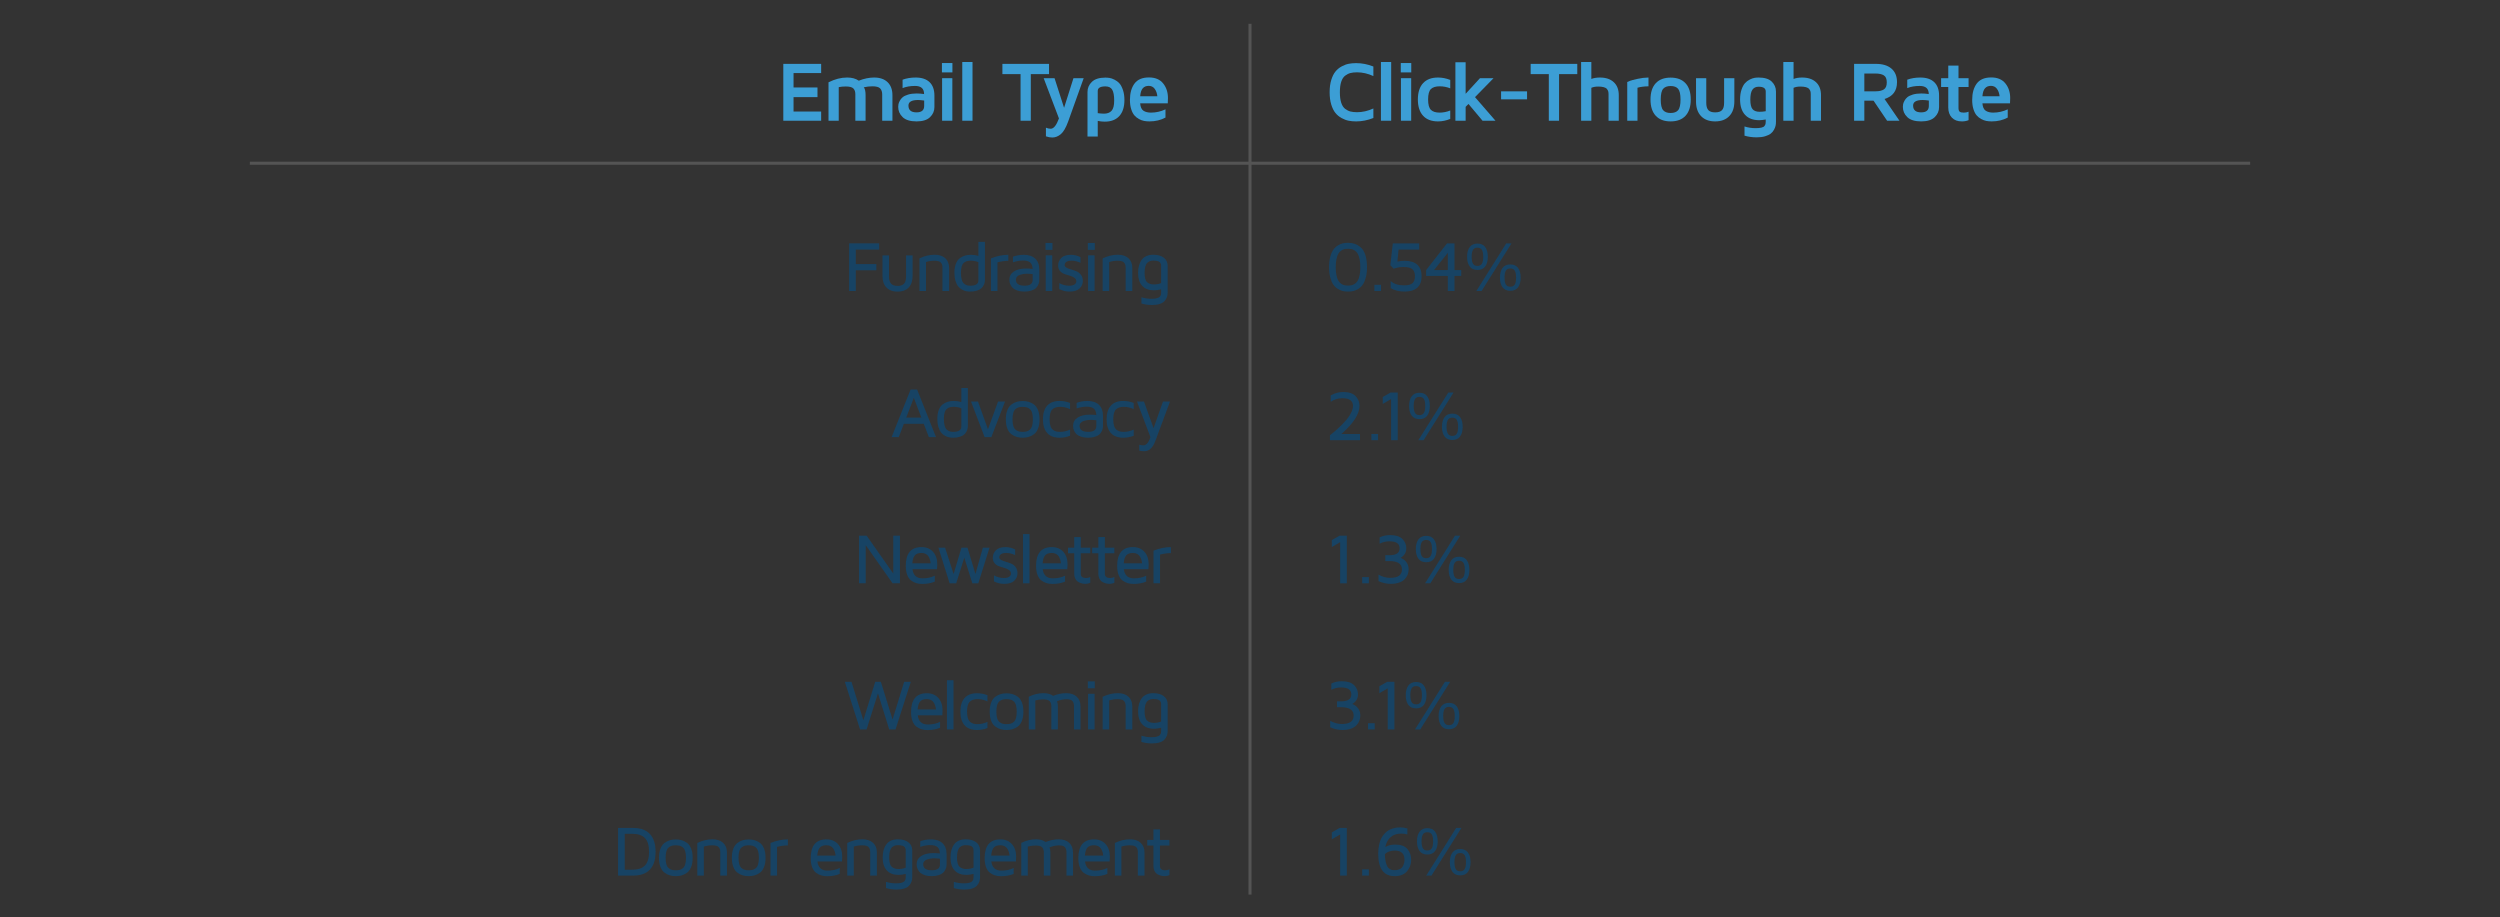 <?xml version="1.0" encoding="UTF-8"?>
<svg id="Layer_1" xmlns="http://www.w3.org/2000/svg" xmlns:xlink="http://www.w3.org/1999/xlink" viewBox="0 0 821.11 301.202">
  <rect x="0" y="0" width="821.11" height="301.202" fill="#333333" stroke="none"/>
  <defs>
    <style>
      .cls-1 {
        fill: #ff6a58;
      }

      .cls-2 {
        fill: #ff7d6d;
      }

      .cls-3 {
        fill: #4e1721;
      }

      .cls-4 {
        stroke: #545454;
        stroke-miterlimit: 10;
      }

      .cls-4, .cls-5 {
        fill: none;
      }

      .cls-6 {
        fill: #fff;
      }

      .cls-7 {
        fill: #174364;
      }

      .cls-8 {
        fill: #3c9ed5;
      }

      .cls-9 {
        fill: #7571ed;
      }

      .cls-10 {
        fill: #a5e6ff;
      }

      .cls-11 {
        clip-path: url(#clippath);
      }
    </style>
    <clipPath id="clippath">
      <circle class="cls-5" cx="737.637" cy="-153.975" r="45.574"/>
    </clipPath>
  </defs>
  <g class="cls-11">
    <g>
      <path class="cls-9" d="M585.352-106.79s-60.558-27.242-80.732-22.977c-20.174,4.265-41.502,22.722-38.171,57.537,3.331,34.815,8.519,95.708,8.519,95.708,0,0,52.166-15.678,53.953-15.436s56.432-114.833,56.432-114.833Z"/>
      <path class="cls-3" d="M474.799,23.728c-.075-.051-.123-.133-.13-.223-.052-.609-5.225-61.289-8.518-95.705-1.519-15.88,2.054-29.864,10.333-40.439,6.949-8.876,16.919-15.063,28.074-17.421,20.039-4.237,80.311,22.723,80.918,22.996.074.033.131.095.159.17.028.076.024.16-.01.233-.137.288-13.821,29.098-27.547,57.509-27.864,57.673-28.731,57.556-29.195,57.493-1.423-.124-32.97,9.157-53.828,15.425-.061.018-.125.017-.184-.004-.025-.009-.049-.021-.071-.035ZM584.949-106.641c-4.5-1.999-61.116-26.881-80.267-22.832-21.178,4.478-41.121,23.905-37.934,57.215,3.159,33.016,8.048,90.197,8.487,95.342,6.675-2.005,50.575-15.163,53.613-15.341,2.48-2.261,37.643-75.52,56.1-114.385ZM528.952,7.745s0,0,0,0c0,0,0,0-0,0ZM528.953,7.745c.002 0.0.003 0.0.005.001-.002-0-.004-.001-.005-.001ZM528.959,7.745s.001,0,.001 0c-0,0-.001,0-.001-0Z"/>
      <path class="cls-1" d="M547.524,71.748l-5.911-47.357s-61.307,2.051-61.769,3.389,13.857,44.43,13.857,44.43l49.445,9.569,4.379-10.031Z"/>
      <g>
        <g>
          <path class="cls-10" d="M548.548,72.99c-.102-.605-.515-1.05-1.024-1.242-.463-.175-1.007-.139-1.469.176-3.269,2.235-33.895-2.718-40.029-8.501-.128-.121-.234-.261-.315-.416-.063-.12-.111-.248-.143-.381-.654-2.743-4.546-17.222-14.857-21.975-.347-.16-.725-.198-1.075-.12-.342.075-.656.261-.888.552-1.627,2.039-5.925,6.659-11.511,6.729,0,0-40.111-1.188-52.798,14.638-.346.432-.418.974-.271,1.45.147.477.511.89,1.036,1.067l116.744,39.429c.47.158.97.088,1.366-.159.242-.15.445-.366.58-.637,1.899-3.795,7.131-15.959,4.656-30.611Z"/>
          <path class="cls-6" d="M426.247,60.505l38.5,12.918,40.965-10.416c-.063-.12-.111-.248-.143-.381-.654-2.743-4.546-17.222-14.857-21.975-.347-.16-.725-.198-1.075-.12-.342.075-.656.261-.888.552-1.627,2.039-5.925,6.659-11.511,6.729,0,0-36.704-1.077-50.989,12.693Z"/>
          <path class="cls-6" d="M545.14,100.856c1.02-2.448,2.228-5.92,3.063-10.114-16.652-4.254-59.104-10.531-59.104-10.531l56.042,20.646Z"/>
          <path class="cls-6" d="M447.839,64.448l.791-2.322c.795-2.336-.454-4.872-2.788-5.667l-8.225-2.8c-3.129,1.223-6.02,2.711-8.509,4.496l-.021-.007c-.066.047-.127.098-.192.146-.011.008-.021.016-.032.024-1.688,1.231-3.193,2.597-4.425,4.133-.346.432-.418.973-.271,1.45.146.477.51.889,1.036,1.066l116.745,39.43c.47.158.969.088,1.366-.159.241-.15.444-.367.58-.637.595-1.19,1.518-3.204,2.429-5.858l-98.483-33.295Z"/>
          <path class="cls-3" d="M423.88,63.99c-.184-.599-.063-1.244.324-1.727,1.175-1.466,2.683-2.875,4.514-4.212l.195-.147c.025-.018.054-.031.086-.039,2.389-1.703,5.252-3.212,8.509-4.485.066-.026.139-.028.206-.005l8.226,2.8c2.463.838,3.823,3.56,2.976,6.048l-.694,2.037,98.198,33.198c.095.022.138.08.173.152.035.072.041.155.015.23-.91,2.652-1.832,4.67-2.445,5.896-.158.313-.396.574-.689.756-.486.303-1.077.372-1.621.189l-116.744-39.429-.014-.005c-.58-.2-1.033-.669-1.213-1.257ZM447.743,64.732c-.078-.03-.138-.08-.173-.152-.035-.071-.041-.154-.015-.23l.791-2.322c.74-2.174-.438-4.563-2.601-5.285l-8.121-2.765c-3.199,1.258-6.005,2.745-8.341,4.42-.024.017-.051.029-.08.038l-.162.123c-1.756,1.281-3.225,2.653-4.367,4.078-.266.332-.346.76-.218,1.174.127.415.414.716.845.869l116.744,39.429c.373.126.778.078,1.111-.13.2-.124.362-.303.47-.516.582-1.165,1.448-3.056,2.315-5.536l-98.196-33.198Z"/>
          <path class="cls-3" d="M425.094,65.248c.004.002.009.003.013.005l116.744,39.429c.545.183,1.135.114,1.621-.189.295-.184.534-.446.689-.757,1.734-3.464,7.196-15.924,4.683-30.796-.115-.679-.569-1.23-1.214-1.473-.595-.223-1.224-.146-1.744.209-3.253,2.224-33.539-2.708-39.654-8.471-.103-.097-.189-.21-.255-.337-.051-.098-.09-.202-.116-.311-.682-2.862-4.614-17.38-15.024-22.178-.398-.183-.848-.233-1.266-.141-.423.093-.789.321-1.058.658-.872,1.093-2.311,2.682-4.211,4.046-.135.097-.165.284-.069.419.097.135.284.165.419.069,1.956-1.404,3.435-3.037,4.33-4.159.182-.229.43-.383.718-.446.291-.064.606-.029.885.1,10.158,4.682,14.02,18.957,14.691,21.771.037.158.094.309.169.451.097.185.224.352.375.495,6.211,5.856,37.079,10.804,40.405,8.53.356-.243.78-.294,1.194-.143.443.167.755.545.834,1.011,2.482,14.692-2.915,27.003-4.628,30.427-.106.212-.268.39-.47.516-.333.208-.738.255-1.112.13l-116.744-39.429c-.408-.135-.718-.455-.845-.87-.127-.414-.048-.842.219-1.174,6.554-8.175,20.678-11.692,31.373-13.203.164-.023.279-.175.256-.34-.023-.164-.176-.279-.34-.256-10.802,1.526-25.08,5.093-31.757,13.422-.387.483-.508,1.129-.324,1.726.181.589.635,1.058,1.214,1.258Z"/>
        </g>
        <path class="cls-3" d="M486.456,58.742c.015.005.03.009.046.012.164.029.319-.08.348-.244.435-2.472-.257-5.197-1.898-7.477-1.721-2.392-4.217-3.99-6.848-4.386-.164-.025-.317.088-.342.253-.025.164.089.317.252.342,2.472.371,4.822,1.881,6.449,4.142,1.547,2.149,2.201,4.709,1.794,7.022-.026.147.06.289.198.336Z"/>
        <path class="cls-3" d="M474.073,58.052c.025.009.051.014.078.016.166.011.309-.114.32-.279.296-4.366-1.708-7.064-2.93-8.283-1.522-1.52-3.434-2.396-4.989-2.287-.166.011-.29.155-.279.321.011.166.156.29.32.279,1.366-.095,3.141.734,4.523,2.113,1.149,1.147,3.035,3.688,2.755,7.817-.009.138.076.261.201.304Z"/>
      </g>
      <path class="cls-2" d="M504.268,57.559l26.195-27.335L482.035-.269l-42.428,35.531s-2.165,12.102-1.581,12.304,59.779,24.316,59.779,24.316l6.463-14.322Z"/>
      <g>
        <g>
          <path class="cls-10" d="M505.394,58.108c-.102-.605-.515-1.05-1.024-1.242-.463-.175-1.007-.139-1.469.176-3.269,2.235-33.895-2.718-40.029-8.501-.128-.121-.234-.261-.315-.416-.063-.12-.111-.248-.143-.381-.654-2.743-4.546-17.222-14.857-21.975-.347-.16-.725-.198-1.075-.12-.342.075-.656.261-.888.552-1.627,2.039-5.925,6.659-11.511,6.729,0,0-40.111-1.188-52.798,14.638-.346.432-.418.974-.271,1.45.147.477.511.89,1.036,1.067l116.744,39.429c.47.158.97.088,1.366-.159.242-.15.445-.366.58-.637,1.899-3.795,7.131-15.959,4.656-30.611Z"/>
          <path class="cls-6" d="M383.092,45.624l38.5,12.918,40.965-10.416c-.063-.12-.111-.248-.143-.381-.654-2.743-4.546-17.222-14.857-21.975-.347-.16-.725-.198-1.075-.12-.342.075-.656.261-.888.552-1.627,2.039-5.925,6.659-11.511,6.729,0,0-36.704-1.077-50.989,12.693Z"/>
          <g>
            <circle class="cls-6" cx="461.367" cy="57.345" r="5.436" transform="translate(2.174 130.075) rotate(-16.085)"/>
            <path class="cls-3" d="M459.496,62.768c.173.058.347-.016.403-.18.053-.157-.03-.327-.186-.381-.006-.003-.014-.005-.021-.007-1.29-.445-2.331-1.363-2.934-2.588-.606-1.231-.696-2.624-.254-3.923.913-2.681,3.836-4.119,6.517-3.207.157.054.328-.03.381-.188.053-.157-.03-.327-.186-.381l-.001-0c-2.994-1.019-6.26.588-7.28,3.582-.494,1.451-.393,3.007.283,4.382.673,1.368,1.837,2.394,3.277,2.89Z"/>
          </g>
          <path class="cls-6" d="M501.985,85.975c1.02-2.448,2.228-5.92,3.063-10.114-16.652-4.254-59.104-10.531-59.104-10.531l56.042,20.646Z"/>
          <path class="cls-6" d="M404.684,49.566l.791-2.322c.795-2.336-.454-4.872-2.788-5.667l-8.225-2.8c-3.129,1.223-6.02,2.711-8.509,4.496l-.021-.007c-.066.047-.127.098-.192.146-.011.008-.021.016-.032.024-1.688,1.231-3.193,2.597-4.425,4.133-.346.432-.418.973-.271,1.45.146.477.51.889,1.036,1.066l116.745,39.43c.47.158.969.088,1.366-.159.241-.15.444-.367.58-.637.595-1.19,1.518-3.204,2.429-5.858l-98.483-33.295Z"/>
          <path class="cls-3" d="M380.724,49.108c-.184-.599-.063-1.244.324-1.726,1.176-1.467,2.684-2.875,4.514-4.212l.195-.147c.025-.018.054-.031.086-.039,2.389-1.703,5.251-3.211,8.51-4.485.066-.026.139-.028.206-.005l8.226,2.8c.006.002.012.004.018.006,2.476.854,3.802,3.56,2.958,6.042l-.694,2.037,98.198,33.198c.062.011.138.08.173.152.035.072.041.155.015.23-.909,2.648-1.831,4.667-2.445,5.896-.158.313-.397.575-.689.756-.486.303-1.077.372-1.621.189l-116.744-39.429-.014-.005c-.58-.2-1.033-.669-1.213-1.258ZM404.588,49.851c-.073-.028-.138-.08-.173-.152-.035-.071-.041-.154-.015-.23l.791-2.322c.74-2.174-.436-4.562-2.6-5.285l-8.121-2.765c-3.2,1.258-6.005,2.745-8.342,4.42-.024.017-.051.029-.08.038l-.162.123c-1.755,1.281-3.224,2.653-4.367,4.078-.266.332-.346.759-.218,1.174.126.411.43.726.835.866.003.001.007.002.011.004l116.744,39.429c.373.126.778.078,1.112-.13.199-.124.362-.302.469-.516.583-1.167,1.449-3.06,2.315-5.536l-98.196-33.198Z"/>
          <path class="cls-3" d="M381.938,50.366c.004.002.009.003.013.005l116.744,39.429c.544.183,1.135.114,1.621-.189.296-.184.534-.446.689-.757,1.734-3.464,7.196-15.922,4.684-30.795-.115-.679-.569-1.23-1.214-1.473-.585-.227-1.224-.146-1.744.209-3.253,2.224-33.54-2.708-39.654-8.471-.103-.097-.188-.21-.255-.337-.051-.097-.09-.201-.116-.311-.682-2.861-4.614-17.379-15.024-22.177-.398-.183-.848-.233-1.266-.141-.423.093-.789.321-1.058.658-.871,1.093-2.31,2.681-4.211,4.046-.135.097-.165.284-.069.419.097.135.284.165.419.069,1.957-1.405,3.435-3.038,4.33-4.16.182-.228.43-.383.718-.446.291-.065.606-.029.885.1,10.158,4.682,14.02,18.957,14.691,21.771.038.159.095.31.169.451.098.186.224.352.375.495,6.211,5.855,37.079,10.804,40.405,8.53.356-.243.784-.295,1.194-.143.443.167.755.545.834,1.011,2.482,14.694-2.915,27.004-4.628,30.427-.106.212-.268.391-.47.516-.333.208-.738.255-1.111.13l-116.744-39.429c-.423-.134-.717-.455-.845-.87-.128-.414-.048-.842.218-1.174,6.554-8.175,20.678-11.692,31.373-13.203.164-.023.279-.175.256-.34-.023-.164-.176-.279-.34-.256-10.802,1.526-25.08,5.093-31.757,13.422-.387.483-.508,1.128-.324,1.726.181.589.634,1.058,1.214,1.258Z"/>
        </g>
        <path class="cls-3" d="M443.3,43.86c.015.005.03.009.046.012.164.029.319-.08.348-.244.435-2.472-.257-5.197-1.898-7.477-1.721-2.392-4.217-3.99-6.847-4.385-.164-.025-.317.088-.342.253-.024.164.089.317.252.342,2.472.372,4.822,1.881,6.449,4.142,1.547,2.149,2.201,4.709,1.794,7.022-.026.147.06.289.198.336Z"/>
        <path class="cls-3" d="M430.918,43.171c.025.009.051.014.078.016.165.011.309-.114.32-.28.296-4.367-1.709-7.064-2.93-8.283-1.522-1.52-3.433-2.396-4.989-2.287-.166.011-.29.155-.279.321.011.166.156.291.32.279,1.366-.095,3.141.734,4.523,2.113,1.149,1.147,3.035,3.688,2.756,7.817-.009.138.076.261.201.304Z"/>
      </g>
      <path class="cls-9" d="M744.35-11.374c23.293,34.965,7.228,79.926-41.381,76.069-48.609-3.857-103.443-71.021-103.443-71.021l-61.804,55.56L458.713.105c51.912-23.621,105.882-100.399,123.14-114.648,12.441-10.272,39.859-9.822,54.8,5.43,14.941,15.252,43.577,52.621,43.577,52.621l64.12,45.117Z"/>
      <path class="cls-3" d="M537.563,49.489L458.555.36c-.094-.059-.148-.164-.141-.275.007-.11.075-.208.175-.254,37.133-16.896,75.198-60.892,100.386-90.005,9.931-11.478,17.775-20.544,22.688-24.601,6.164-5.089,16.136-7.678,26.675-6.924,11.212.802,21.612,5.313,28.53,12.376,14.577,14.881,42.526,51.249,43.572,52.612l64.082,45.09c.03.021.057.048.077.079,12.121,18.195,13.929,40.205,4.607,56.073-8.609,14.654-25.471,22.112-46.263,20.462-25.191-1.999-52.038-21.24-70.124-37.03-18.295-15.973-31.557-31.726-33.327-33.858l-61.571,55.35c-.082.074-.197.096-.299.061-.021-.007-.041-.017-.061-.029ZM599.758-6.516c.137.168,13.924,16.975,33.465,34.034,13.935,12.165,33.078,26.385,52.619,33.122,5.722,1.973,11.482,3.305,17.15,3.755,20.856,1.655,37.085-5.508,45.697-20.168,9.198-15.657,7.408-37.393-4.559-55.389l-64.074-45.084c-.025-.018-.047-.039-.066-.063-.286-.374-28.796-37.529-43.553-52.594-6.818-6.96-17.075-11.406-28.144-12.197-10.389-.743-20.202,1.795-26.25,6.788-4.874,4.024-12.704,13.073-22.616,24.53-25.107,29.019-62.993,72.807-100.082,89.926l78.342,48.714,61.636-55.409c.061-.055.142-.082.224-.076.026.002.051.007.075.015.052.018.099.05.135.094Z"/>
      <path class="cls-3" d="M726.735,12.047c.055.019.117.022.177.005.16-.044.254-.209.21-.369-.097-.354-10.147-35.791-46.692-68.398-.124-.11-.314-.1-.424.024-.11.124-.1.314.024.424,36.414,32.49,46.416,67.756,46.513,68.109.027.099.101.173.192.205Z"/>
      <g>
        <path class="cls-2" d="M713.886-17.952l72.625,32.589c5.608,2.516,11.78,3.171,17.655,2.01,3.187-.629,6.286-1.793,9.16-3.483h0c4.15-2.44,7.497-5.764,9.919-9.607,4.976-7.895,6.051-17.979,2.178-27.081l-20.152-47.363-39.496,15.277,8.975,16.281s-49.698-12.088-50.952-12.52c-6.623-.32-41.562,6.896-43.643,8.049-1.548.858-10.809,4.857-15.446,6.847-.744.319-1.3.899-1.603,1.591-.303.691-.353,1.494-.085,2.258h0c.283.807.875,1.432,1.607,1.772.528.246,1.128.344,1.738.256l10.878-1.569-6.191,3.85-3.029,4.538c-.538.805-.818,1.702-.865,2.598-.1,1.927.884,3.847,2.72,4.834l.822.441-.512,1.484c-.377,1.094-.305,2.241.124,3.233.43.992,1.218,1.829,2.274,2.301h0c.789.353,1.632.46,2.437.348,1.276-.177,2.458-.904,3.182-2.067l5.504-8.855-1.498,5.011c-.322,1.078-.069,2.193.583,3.012.397.499.943.889,1.597,1.094h0c.916.288,1.869.157,2.645-.29.634-.365,1.151-.942,1.434-1.674l2.328-6.017c2.675.922,16.687,3.136,23.085.853Z"/>
        <path class="cls-1" d="M823.653-7.033c1.197.413,2.309.96,3.331,1.615-.741,3.169-1.994,6.209-3.738,8.977-2.422,3.843-5.769,7.167-9.919,9.607h0c-2.429,1.428-5.02,2.476-7.688,3.147-2.6-3.904-3.416-8.932-1.768-13.708,2.801-8.124,11.658-12.439,19.783-9.637Z"/>
        <path class="cls-3" d="M672.465-9.091c-1.09-.488-1.952-1.36-2.427-2.456-.475-1.096-.522-2.321-.133-3.45l.429-1.243-.596-.32c-1.858-.998-2.988-3.005-2.878-5.114.051-.978.367-1.928.915-2.749l3.029-4.538c.024-.036.055-.066.091-.088l4.974-3.093-9.459,1.365c-.652.094-1.313-.003-1.908-.28-.833-.388-1.46-1.079-1.764-1.945-.285-.811-.252-1.691.093-2.478.345-.787.97-1.407,1.76-1.746,4.115-1.766,13.855-5.967,15.419-6.833,2.343-1.298,37.171-8.407,43.803-8.086.028.001.057.007.084.016,1.148.396,44.347,10.912,50.261,12.351l-8.645-15.682c-.042-.076-.049-.166-.019-.248.03-.082.093-.146.174-.177l39.496-15.277c.151-.058.321.013.385.163l20.152,47.363c3.796,8.922,2.973,19.15-2.201,27.358-2.499,3.964-5.964,7.321-10.021,9.706-2.873,1.689-5.987,2.873-9.254,3.518-6.047,1.194-12.214.492-17.837-2.031l-72.515-32.54c-6.36,2.188-19.577.192-22.893-.804l-2.226,5.753c-.296.767-.852,1.415-1.565,1.826-.873.503-1.925.618-2.885.317-.692-.215-1.293-.629-1.742-1.194-.737-.925-.975-2.154-.636-3.285l.854-2.857-4.317,6.946c-.75,1.206-1.987,2.011-3.395,2.206-.744.103-1.499.029-2.207-.215-.133-.046-.265-.098-.395-.156ZM683.834-20.214c.137.062.208.216.165.36l-1.498,5.011c-.282.943-.084,1.967.531,2.739.374.47.875.814,1.452.995.8.251,1.677.155,2.405-.264.593-.342,1.057-.883,1.304-1.522l2.328-6.017c.058-.151.225-.228.378-.176,2.661.918,16.623,3.089,22.886.854.073-.026.153-.022.224.009l72.625,32.589c5.508,2.472,11.55,3.159,17.474,1.99,3.201-.632,6.251-1.792,9.066-3.447,3.974-2.337,7.369-5.625,9.817-9.508,5.069-8.042,5.875-18.062,2.156-26.803l-20.038-47.096-38.904,15.049,8.809,15.98c.058.104.048.233-.025.328-.072.095-.194.138-.31.109-2.012-.489-48.874-11.889-50.934-12.514-6.96-.303-41.758,7.079-43.445,8.014-1.531.848-10.352,4.662-15.473,6.86-.649.279-1.163.788-1.447,1.435-.283.647-.31,1.37-.076,2.038.25.713.765,1.28,1.45,1.6.489.228,1.032.308,1.568.23l10.878-1.569c.141-.02.277.061.325.194.049.134-.003.283-.123.358l-6.136,3.816-2.993,4.484c-.487.731-.769,1.576-.814,2.446-.098,1.878.908,3.665,2.562,4.553l.822.441c.13.07.19.223.142.363l-.512,1.484c-.34.987-.299,2.058.116,3.015.415.958,1.169,1.72,2.122,2.147.713.319,1.5.432,2.273.324,1.231-.171,2.312-.874,2.968-1.928l5.504-8.855c.075-.12.222-.171.353-.126.009.003.017.006.026.01Z"/>
      </g>
    </g>
  </g>
  <g>
    <path class="cls-8" d="M257.272,39.655v-18.676h12.428v3.022h-9.065v4.731h7.861v3.172h-7.861v4.731h9.065v3.022h-12.428Z"/>
    <path class="cls-8" d="M272.114,39.655v-12.617c2.071-1.049,4.106-1.574,6.104-1.574h.055c1.516,0,2.78.346,3.794,1.035,1.739-.69,3.423-1.035,5.052-1.035,1.889,0,3.36.514,4.414,1.539s1.581,2.445,1.581,4.258v8.395h-3.363v-8.605c0-.891-.226-1.565-.675-2.019-.45-.453-1.289-.682-2.517-.682-.967,0-1.92.109-2.858.328.397.445.595,1.315.595,2.606v8.373h-3.363v-8.688c0-.856-.221-1.496-.661-1.924-.441-.426-1.267-.641-2.476-.641-.8,0-1.573.074-2.318.219v11.033h-3.363Z"/>
    <path class="cls-8" d="M295.009,35.089c0-.281.027-.572.083-.867.055-.297.199-.668.433-1.115.233-.445.553-.838.956-1.176.403-.336.999-.627,1.787-.867.788-.242,1.719-.363,2.791-.363.764,0,1.582.065,2.454.191,0-1.777-.986-2.666-2.959-2.666-1.574,0-2.942.238-4.106.711v-2.762c1.29-.473,2.723-.711,4.297-.711,1.993,0,3.519.508,4.574,1.525,1.056,1.016,1.584,2.486,1.584,4.408v3.773c0,1.285-.48,2.391-1.44,3.316-.961.924-2.438,1.387-4.432,1.387-2.062,0-3.582-.465-4.559-1.395-.976-.93-1.464-2.059-1.464-3.391ZM298.372,34.665c0,1.496.878,2.242,2.632,2.242h.027c1.673,0,2.509-.705,2.509-2.119v-1.764c-.781-.109-1.45-.168-2.004-.178-2.101,0-3.155.607-3.164,1.818Z"/>
    <path class="cls-8" d="M309.373,23.782v-3.076h3.445v3.076h-3.445ZM309.428,39.655v-13.973h3.363v13.973h-3.363Z"/>
    <path class="cls-8" d="M316.053,39.655v-19.291h3.363v19.291h-3.363Z"/>
    <path class="cls-8" d="M329.235,24.343v-3.363h15.312v3.363h-5.988v15.312h-3.363v-15.312h-5.961Z"/>
    <path class="cls-8" d="M342.792,25.683h3.568l3.131,9.725,3.076-9.725h3.363l-5.127,14.315c-.747,2.033-1.559,3.402-2.434,4.109-.875.705-1.782,1.059-2.721,1.059-.692,0-1.399-.129-2.119-.389v-2.836c.538.227,1.066.34,1.586.34.966,0,1.864-1.127,2.693-3.381l-5.018-13.217Z"/>
    <path class="cls-8" d="M357.184,44.837v-14.643c0-1.285.48-2.391,1.442-3.314.961-.926,2.44-1.389,4.436-1.389.463,0,.923.037,1.382.109.458.074.998.266,1.619.574.622.31,1.155.711,1.6,1.203s.83,1.215,1.157,2.168c.326.951.49,2.053.49,3.301,0,2.287-.559,4.045-1.675,5.271-1.116,1.225-2.714,1.838-4.792,1.838-.784,0-1.55-.082-2.297-.248v5.129h-3.363ZM360.547,37.167c.774.109,1.463.164,2.064.164,1.084,0,1.911-.316,2.481-.949.569-.635.855-1.752.855-3.357,0-1.641-.215-2.824-.643-3.555-.429-.729-1.176-1.094-2.242-1.094-1.678,0-2.516.502-2.516,1.504v7.287Z"/>
    <path class="cls-8" d="M371.123,32.819c0-2.242.499-4.033,1.497-5.373s2.581-2.01,4.751-2.01c2.051,0,3.603.652,4.655,1.955,1.053,1.305,1.579,2.908,1.579,4.812,0,.785-.019,1.363-.055,1.736h-9.065c.091,1.213.453,2.023,1.087,2.434s1.456.615,2.468.615c1.641,0,3.227-.359,4.758-1.08v2.707c-1.55.84-3.305,1.258-5.264,1.258-.62,0-1.203-.049-1.75-.15-.547-.1-1.113-.309-1.7-.629-.587-.318-1.091-.725-1.514-1.217s-.77-1.174-1.041-2.043c-.272-.871-.407-1.875-.407-3.016ZM374.486,31.616h5.633c-.092-.957-.376-1.768-.855-2.428s-1.138-.99-1.976-.99c-.839,0-1.492.27-1.962.807-.47.539-.75,1.41-.841,2.611Z"/>
  </g>
  <g>
    <path class="cls-8" d="M437.242,34.337c-.355-1.158-.533-2.502-.533-4.033s.178-2.877.533-4.033c.355-1.158.814-2.08,1.374-2.769.56-.688,1.237-1.248,2.03-1.682.793-.432,1.567-.723,2.324-.867.756-.146,1.572-.219,2.447-.219,1.904,0,3.791.369,5.66,1.107v3.144c-1.777-.82-3.564-1.23-5.359-1.23-.839,0-1.557.074-2.153.225s-1.181.44-1.75.869c-.569.428-1.003,1.098-1.299,2.01-.296.91-.444,2.059-.444,3.445,0,1.385.148,2.533.444,3.445.296.91.73,1.58,1.299,2.01.569.428,1.153.717,1.75.867s1.315.227,2.153.227c1.795,0,3.582-.41,5.359-1.23v3.131c-1.869.746-3.756,1.121-5.66,1.121-.875,0-1.691-.074-2.447-.219-.757-.146-1.531-.435-2.324-.869-.793-.432-1.47-.992-2.03-1.682-.56-.688-1.019-1.611-1.374-2.768Z"/>
    <path class="cls-8" d="M453.56,39.655v-19.291h3.363v19.291h-3.363Z"/>
    <path class="cls-8" d="M460.077,23.782v-3.076h3.445v3.076h-3.445ZM460.132,39.655v-13.973h3.363v13.973h-3.363Z"/>
    <path class="cls-8" d="M465.69,32.669c0-2.33.569-4.111,1.709-5.35,1.14-1.236,2.771-1.855,4.894-1.855,1.367,0,2.712.264,4.033.793v2.762c-1.103-.447-2.261-.67-3.473-.67-1.285,0-2.239.295-2.864.885-.624.59-.936,1.734-.936,3.436,0,1.682.312,2.822.936,3.422.625.6,1.579.898,2.864.898,1.157,0,2.315-.232,3.473-.697v2.762c-1.321.547-2.666.82-4.033.82-2.124,0-3.755-.621-4.894-1.863s-1.709-3.023-1.709-5.342Z"/>
    <path class="cls-8" d="M478.018,39.655v-19.209h3.363v10.363l4.703-5.127h4.457l-6.084,6.221,6.727,7.752h-4.252l-4.621-5.51-.93.943v4.566h-3.363Z"/>
    <path class="cls-8" d="M493.023,32.628v-2.625h8.531v2.625h-8.531Z"/>
    <path class="cls-8" d="M502.738,24.343v-3.363h15.312v3.363h-5.988v15.312h-3.363v-15.312h-5.961Z"/>
    <path class="cls-8" d="M519.304,39.655v-19.291h3.363v5.564c.8-.31,1.731-.465,2.796-.465,1.947,0,3.47.508,4.567,1.523,1.098,1.018,1.647,2.441,1.647,4.273v8.395h-3.363v-8.682c0-.375-.032-.685-.096-.938-.064-.25-.202-.512-.416-.785s-.564-.478-1.05-.615c-.487-.137-1.103-.205-1.849-.205-.873,0-1.618.137-2.236.41v10.815h-3.363Z"/>
    <path class="cls-8" d="M534.46,39.655v-12.729c.228-.109.542-.238.943-.387s1.208-.361,2.42-.637,2.415-.422,3.609-.44v2.885c-1.403.018-2.606.174-3.609.465v10.842h-3.363Z"/>
    <path class="cls-8" d="M543.807,38.015c-1.14-1.24-1.709-3.018-1.709-5.332,0-2.316.569-4.094,1.709-5.332,1.139-1.24,2.772-1.859,4.9-1.859s3.763.619,4.902,1.859c1.139,1.238,1.709,3.016,1.709,5.332,0,2.314-.57,4.092-1.709,5.332-1.14,1.238-2.773,1.859-4.902,1.859s-3.762-.621-4.9-1.859ZM546.26,29.169c-.533.609-.799,1.783-.799,3.519s.266,2.908.799,3.514c.533.607,1.352.91,2.455.91,1.103,0,1.918-.303,2.447-.91.528-.606.793-1.777.793-3.514s-.265-2.91-.793-3.519c-.529-.611-1.345-.916-2.447-.916-1.103,0-1.922.305-2.455.916Z"/>
    <path class="cls-8" d="M557.049,33.325v-7.643h3.363v8.074c0,1.117.229,1.922.685,2.414.456.49,1.201.736,2.233.736,1.051,0,1.804-.246,2.261-.736.457-.492.685-1.297.685-2.414v-8.074h3.363v7.643c0,2.051-.557,3.654-1.668,4.812-1.112,1.156-2.659,1.736-4.642,1.736s-3.524-.58-4.628-1.736c-1.103-1.158-1.654-2.762-1.654-4.812Z"/>
    <path class="cls-8" d="M571.521,32.634c0-1.23.16-2.305.478-3.223.319-.916.697-1.617,1.135-2.1.438-.484.955-.877,1.553-1.178.597-.301,1.118-.488,1.565-.56.447-.074.894-.109,1.34-.109,1.96,0,3.402.445,4.328,1.34.925.893,1.387,1.977,1.387,3.254v9.94c0,.445-.041.869-.123,1.272-.082.4-.255.848-.519,1.34-.264.492-.615.91-1.053,1.258-.438.346-1.053.641-1.846.881-.793.242-1.713.363-2.762.363-1.477,0-2.82-.188-4.033-.56v-3.022c1.121.373,2.338.56,3.65.56.784,0,1.422-.059,1.914-.176s.828-.301,1.006-.553.289-.465.334-.641c.046-.176.068-.416.068-.721v-.756c-.747.146-1.453.225-2.119.234-2.032,0-3.591-.588-4.676-1.766-1.084-1.178-1.627-2.869-1.627-5.078ZM574.885,32.696c0,1.562.251,2.623.752,3.182.502.559,1.268.838,2.297.838.684,0,1.353-.065,2.01-.191v-6.486c0-1.035-.769-1.553-2.311-1.553h-.041c-.893,0-1.567.324-2.023.975-.455.648-.684,1.728-.684,3.236Z"/>
    <path class="cls-8" d="M585.722,39.655v-19.291h3.363v5.564c.8-.31,1.731-.465,2.796-.465,1.947,0,3.47.508,4.567,1.523,1.098,1.018,1.647,2.441,1.647,4.273v8.395h-3.363v-8.682c0-.375-.032-.685-.096-.938-.064-.25-.202-.512-.416-.785s-.564-.478-1.05-.615c-.487-.137-1.103-.205-1.849-.205-.873,0-1.618.137-2.236.41v10.815h-3.363Z"/>
    <path class="cls-8" d="M608.967,39.655v-18.676h7.171c2.189,0,3.891.519,5.104,1.557,1.213,1.039,1.82,2.522,1.82,4.453,0,2.844-1.367,4.684-4.102,5.518l4.908,7.148h-4.061l-4.457-6.59h-3.022v6.59h-3.363ZM612.33,29.989h3.719c1.139,0,2.032-.203,2.68-.611.646-.408.971-1.176.971-2.309,0-1.148-.324-1.922-.971-2.32-.647-.398-1.541-.598-2.68-.598h-3.719v5.838Z"/>
    <path class="cls-8" d="M624.984,35.089c0-.283.027-.572.082-.869.056-.295.199-.668.434-1.113.233-.447.553-.84.955-1.176.404-.338,1-.627,1.788-.869.788-.24,1.719-.361,2.791-.361.763,0,1.581.062,2.454.191,0-1.777-.986-2.666-2.959-2.666-1.574,0-2.943.236-4.106.711v-2.762c1.29-.475,2.723-.711,4.297-.711,1.993,0,3.518.508,4.574,1.523,1.056,1.018,1.584,2.486,1.584,4.41v3.773c0,1.285-.48,2.391-1.441,3.314-.96.926-2.438,1.389-4.431,1.389-2.062,0-3.582-.465-4.559-1.395-.976-.93-1.464-2.061-1.464-3.391ZM628.348,34.665c0,1.494.877,2.242,2.632,2.242h.027c1.673,0,2.509-.707,2.509-2.119v-1.764c-.781-.109-1.45-.17-2.004-.178-2.101,0-3.155.606-3.164,1.818Z"/>
    <path class="cls-8" d="M637.543,28.567v-2.885h2.352v-4.143h3.363v4.143h3.309v2.885h-3.309v6.891c0,.602.126,1.006.377,1.217.25.209.694.315,1.332.315.602,0,1.135-.102,1.6-.301v2.775c-.656.273-1.371.41-2.147.41h-.068c-1.385,0-2.475-.41-3.268-1.23s-1.19-1.951-1.19-3.391v-6.686h-2.352Z"/>
    <path class="cls-8" d="M647.751,32.819c0-2.242.499-4.033,1.497-5.373s2.581-2.01,4.751-2.01c2.051,0,3.603.65,4.655,1.955,1.053,1.303,1.579,2.906,1.579,4.812,0,.783-.019,1.361-.056,1.736h-9.063c.091,1.211.453,2.023,1.087,2.434.633.41,1.456.615,2.468.615,1.641,0,3.227-.361,4.758-1.08v2.707c-1.55.838-3.305,1.258-5.264,1.258-.62,0-1.203-.051-1.75-.15-.547-.102-1.114-.31-1.7-.629-.587-.32-1.092-.725-1.514-1.217-.423-.492-.77-1.174-1.041-2.045-.272-.869-.407-1.875-.407-3.014ZM651.114,31.616h5.633c-.092-.959-.376-1.768-.855-2.428s-1.138-.99-1.976-.99c-.839,0-1.493.27-1.962.807-.47.537-.75,1.408-.841,2.611Z"/>
  </g>
  <path class="cls-4" d="M410.555,7.819v286"/>
  <path class="cls-4" d="M739.054,53.608H82.055"/>
  <g>
    <path class="cls-7" d="M278.891,95.581v-15.648h9.852v2.039h-7.664v4.766h6.747v2.039h-6.747v6.805h-2.188Z"/>
    <path class="cls-7" d="M289.849,90.655v-6.781h2.142v6.949c0,1.062.227,1.842.681,2.34.453.496,1.163.744,2.132.744.968,0,1.675-.246,2.12-.738.446-.494.669-1.275.669-2.346v-6.949h2.143v6.781c0,1.627-.432,2.889-1.294,3.785-.863.898-2.075,1.346-3.638,1.346s-2.779-.447-3.649-1.346c-.87-.896-1.305-2.158-1.305-3.785Z"/>
    <path class="cls-7" d="M301.998,95.581v-10.713c1.625-.801,3.288-1.201,4.989-1.201,1.482,0,2.644.387,3.485,1.156.842.771,1.262,1.842,1.262,3.209v7.549h-2.188v-7.717c0-.688-.176-1.232-.528-1.629-.352-.398-1.06-.598-2.123-.598-.957,0-1.875.141-2.755.424v9.52h-2.143Z"/>
    <path class="cls-7" d="M313.472,89.579c0-1.16.16-2.148.481-2.961.32-.815.759-1.424,1.312-1.828.555-.404,1.122-.69,1.703-.854.58-.164,1.207-.246,1.88-.246.847,0,1.681.115,2.504.348v-4.598h2.142v12.537c0,.252-.024.502-.074.75-.049.248-.168.566-.354.955s-.44.729-.761,1.018-.797.539-1.431.75c-.633.209-1.369.315-2.208.315-.451,0-.885-.039-1.302-.115s-.871-.248-1.364-.516-.916-.615-1.268-1.043c-.352-.426-.649-1.027-.894-1.803-.244-.775-.366-1.678-.366-2.709ZM315.613,89.579c0,.904.086,1.654.258,2.25.171.596.417,1.031.737,1.305.319.273.636.459.948.557.312.1.683.148,1.109.148,1.799,0,2.694-.58,2.687-1.742v-5.992c-.793-.326-1.628-.49-2.504-.49-.465,0-.87.047-1.218.137-.347.092-.684.266-1.012.523-.327.26-.577.664-.748,1.215-.172.551-.258,1.246-.258,2.09Z"/>
    <path class="cls-7" d="M325.472,95.581v-10.723c1.955-.779,3.856-1.168,5.705-1.168v1.971c-1.165.014-2.353.18-3.562.492v9.428h-2.143Z"/>
    <path class="cls-7" d="M331.527,91.88c0-1.156.489-2.061,1.467-2.711.979-.652,2.328-.977,4.048-.977.731,0,1.44.045,2.126.137-.046-.984-.315-1.691-.806-2.119-.492-.428-1.298-.641-2.418-.641-1.016,0-2.097.193-3.242.584v-1.834c1.107-.42,2.287-.629,3.539-.629,1.632,0,2.893.422,3.781,1.266s1.333,2.057,1.333,3.637v3.379c0,.252-.024.502-.074.75-.05.25-.169.568-.356.957-.188.391-.442.731-.765,1.02-.322.291-.805.541-1.448.75-.644.211-1.388.316-2.231.316-.864,0-1.621-.109-2.271-.328-.65-.219-1.14-.473-1.468-.764-.329-.291-.591-.637-.786-1.035s-.315-.727-.361-.988c-.045-.26-.068-.516-.068-.769ZM333.67,91.858c0,1.32.936,1.98,2.812,1.98h.034c1.769,0,2.652-.633,2.652-1.902v-1.891c-.565-.09-1.242-.139-2.035-.146-.312,0-.64.027-.982.084-.344.059-.713.146-1.109.268-.397.123-.724.324-.982.604-.26.281-.389.615-.389,1.004Z"/>
    <path class="cls-7" d="M343.391,82.063v-2.268h2.279v2.268h-2.279ZM343.459,95.581v-11.707h2.143v11.707h-2.143Z"/>
    <path class="cls-7" d="M347.544,87.179c0-.969.345-1.791,1.036-2.471.691-.678,1.747-1.018,3.168-1.018,1.059,0,2.103.256,3.131.768v1.853c-1.013-.465-1.969-.697-2.867-.697-1.551,0-2.326.5-2.326,1.496,0,.328.207.6.619.818.412.217.908.406,1.488.57.581.164,1.162.361,1.744.594s1.08.623,1.495,1.172c.414.547.622,1.225.622,2.033,0,.943-.354,1.758-1.062,2.441-.709.684-1.806,1.025-3.291,1.025-1.252,0-2.379-.275-3.379-.824v-1.957c1.016.57,2.096.856,3.242.856h.045c.749,0,1.319-.135,1.713-.404.394-.272.59-.615.59-1.035,0-.478-.204-.865-.613-1.158-.408-.293-.906-.521-1.494-.685s-1.174-.348-1.759-.549c-.584-.201-1.081-.537-1.489-1.006-.408-.467-.612-1.074-.612-1.822Z"/>
    <path class="cls-7" d="M357.299,82.063v-2.268h2.28v2.268h-2.28ZM357.368,95.581v-11.707h2.142v11.707h-2.142Z"/>
    <path class="cls-7" d="M362.163,95.581v-10.713c1.625-.801,3.288-1.201,4.989-1.201,1.482,0,2.644.387,3.486,1.156.841.771,1.262,1.842,1.262,3.209v7.549h-2.188v-7.717c0-.688-.176-1.232-.528-1.629-.352-.398-1.06-.598-2.123-.598-.957,0-1.875.141-2.756.424v9.52h-2.142Z"/>
    <path class="cls-7" d="M373.797,89.636c0-1.815.41-3.264,1.23-4.346.82-1.082,2.081-1.623,3.782-1.623,1.422,0,2.562.32,3.418.963.856.641,1.284,1.553,1.284,2.736v8.707c0,.519-.075,1-.224,1.443-.149.443-.399.877-.751,1.301-.352.424-.882.756-1.589.996s-1.569.361-2.586.361c-1.176,0-2.333-.164-3.471-.494v-2.039c1.106.33,2.202.494,3.287.494.75,0,1.359-.068,1.83-.201s.796-.324.977-.572c.18-.248.289-.457.326-.629.039-.172.059-.398.059-.68v-1.031c-.797.219-1.585.328-2.365.328-1.671,0-2.957-.49-3.857-1.475-.9-.982-1.35-2.397-1.35-4.24ZM375.938,89.647c0,1.52.273,2.529.815,3.029s1.293.75,2.25.75c.842,0,1.63-.148,2.365-.447v-5.75c0-.176-.016-.324-.047-.447-.03-.121-.116-.293-.258-.516-.142-.221-.404-.389-.786-.504-.383-.113-.873-.172-1.47-.172-.391,0-.731.047-1.022.139s-.59.268-.895.527-.542.674-.706,1.242-.247,1.285-.247,2.148Z"/>
  </g>
  <g>
    <path class="cls-7" d="M436.523,87.745c0-1.268.13-2.391.39-3.367.26-.979.588-1.752.985-2.32.397-.568.878-1.035,1.443-1.398.565-.361,1.12-.604,1.666-.727.547-.121,1.133-.184,1.759-.184.794,0,1.523.113,2.188.338.664.227,1.316.611,1.958,1.158.642.545,1.147,1.369,1.519,2.473.37,1.105.555,2.447.555,4.027,0,1.283-.129,2.41-.389,3.379-.26.971-.588,1.744-.985,2.32s-.878,1.047-1.443,1.408c-.565.363-1.117.606-1.655.729-.539.121-1.121.184-1.747.184s-1.212-.062-1.759-.184c-.546-.123-1.102-.365-1.666-.729-.565-.361-1.047-.832-1.443-1.408-.398-.576-.726-1.35-.985-2.32-.26-.969-.39-2.096-.39-3.379ZM438.958,85.071c-.165.752-.247,1.643-.247,2.674s.082,1.926.247,2.686c.164.762.37,1.352.618,1.772s.564.756.945,1.008.742.412,1.082.48.728.103,1.163.103c.42,0,.802-.035,1.145-.103s.705-.229,1.082-.48c.379-.252.691-.588.94-1.008s.455-1.01.619-1.772c.164-.76.246-1.654.246-2.686s-.082-1.922-.246-2.674c-.164-.754-.371-1.34-.619-1.76s-.56-.756-.94-1.008c-.377-.252-.738-.412-1.082-.48s-.726-.103-1.145-.103c-.435,0-.823.035-1.163.103s-.7.229-1.082.48-.697.588-.945,1.008-.454,1.006-.618,1.76Z"/>
    <path class="cls-7" d="M451.41,95.581v-2.039h2.188v2.039h-2.188Z"/>
    <path class="cls-7" d="M456.647,87.114l.809-7.182h8.667v2.039h-6.778l-.376,3.963c.735-.184,1.497-.273,2.286-.273h.092c1.822,0,3.207.426,4.152,1.279.945.852,1.419,2.113,1.419,3.783s-.476,2.928-1.427,3.773c-.95.844-2.333,1.268-4.146,1.268-1.815,0-3.347-.381-4.6-1.145v-2.338c1.016.961,2.486,1.443,4.41,1.443,1.375,0,2.314-.252,2.818-.756.504-.506.756-1.254.756-2.246,0-1.008-.264-1.764-.791-2.268s-1.532-.756-3.015-.756c-1.147,0-2.205.188-3.176.565l-1.101-1.15Z"/>
    <path class="cls-7" d="M468.401,90.632v-1.924l6.873-8.775h2.44v8.775h2.222v1.924h-2.222v4.949h-2.188v-4.949h-7.125ZM470.978,88.708h4.548v-5.66l-4.548,5.66Z"/>
    <path class="cls-7" d="M482.716,87.522c-.573-.76-.859-1.82-.859-3.18s.286-2.422.859-3.189,1.422-1.152,2.549-1.152c1.126,0,1.974.385,2.543,1.152s.854,1.83.854,3.189-.284,2.42-.854,3.18-1.417,1.139-2.543,1.139c-1.127,0-1.976-.379-2.549-1.139ZM483.357,84.343c0,1.016.144,1.77.435,2.262.289.494.778.74,1.466.74s1.176-.246,1.466-.74c.291-.492.435-1.246.435-2.262,0-1.031-.144-1.789-.435-2.273-.29-.484-.778-.729-1.466-.729s-1.177.244-1.466.729c-.291.484-.435,1.242-.435,2.273ZM484.893,95.581l9.828-15.648h1.73l-9.828,15.648h-1.73ZM492.647,91.171c0-1.344.286-2.4.859-3.168.572-.768,1.422-1.15,2.549-1.15,1.126,0,1.974.383,2.543,1.15.568.768.854,1.824.854,3.168,0,1.359-.285,2.422-.854,3.189-.569.768-1.417,1.152-2.543,1.152-1.127,0-1.977-.385-2.549-1.152-.573-.768-.859-1.83-.859-3.189ZM494.159,91.171c0,1.031.144,1.789.43,2.273s.775.727,1.467.727c.69,0,1.18-.242,1.466-.727s.43-1.242.43-2.273c0-1.016-.144-1.77-.43-2.264-.286-.492-.775-.738-1.466-.738-.691,0-1.181.246-1.467.738-.286.494-.43,1.248-.43,2.264Z"/>
  </g>
  <g>
    <path class="cls-7" d="M436.81,144.581v-1.631c.849-.646,1.665-1.326,2.452-2.041.786-.715,1.59-1.518,2.411-2.404.82-.889,1.478-1.789,1.97-2.703.493-.916.739-1.742.739-2.481,0-1.688-1.157-2.533-3.471-2.533-1.405,0-2.688.395-3.849,1.18v-2.084c1.298-.756,2.676-1.135,4.135-1.135,1.817,0,3.16.445,4.026,1.338.866.891,1.3,1.961,1.3,3.211,0,2.67-1.981,5.75-5.945,9.244h6.106v2.039h-9.875Z"/>
    <path class="cls-7" d="M450.426,144.581v-2.039h2.188v2.039h-2.188Z"/>
    <path class="cls-7" d="M454.155,132.667v-2.279l2.555-1.455h2.371v15.648h-2.188v-13.518l-2.738,1.603Z"/>
    <path class="cls-7" d="M463.67,136.522c-.572-.76-.859-1.82-.859-3.18s.287-2.422.859-3.189c.573-.768,1.423-1.152,2.549-1.152,1.127,0,1.975.385,2.543,1.152.569.768.854,1.83.854,3.189s-.284,2.42-.854,3.18c-.568.76-1.416,1.139-2.543,1.139-1.126,0-1.976-.379-2.549-1.139ZM464.312,133.343c0,1.016.145,1.77.435,2.262.29.494.779.74,1.466.74.688,0,1.177-.246,1.467-.74.29-.492.435-1.246.435-2.262,0-1.031-.145-1.789-.435-2.273s-.779-.729-1.467-.729c-.686,0-1.176.244-1.466.729s-.435,1.242-.435,2.273ZM465.847,144.581l9.829-15.648h1.73l-9.829,15.648h-1.73ZM473.602,140.171c0-1.344.287-2.4.859-3.168.573-.768,1.422-1.15,2.549-1.15s1.975.383,2.543,1.15c.569.768.854,1.824.854,3.168,0,1.359-.284,2.422-.854,3.189-.568.768-1.416,1.152-2.543,1.152s-1.976-.385-2.549-1.152c-.572-.768-.859-1.83-.859-3.189ZM475.114,140.171c0,1.031.144,1.789.43,2.273s.774.727,1.466.727,1.18-.242,1.467-.727c.286-.484.43-1.242.43-2.273,0-1.016-.144-1.77-.43-2.264-.287-.492-.775-.738-1.467-.738s-1.18.246-1.466.738c-.286.494-.43,1.248-.43,2.264Z"/>
  </g>
  <g>
    <path class="cls-7" d="M437.429,179.667v-2.279l2.554-1.455h2.372v15.648h-2.188v-13.518l-2.737,1.603Z"/>
    <path class="cls-7" d="M447.401,191.581v-2.039h2.188v2.039h-2.188Z"/>
    <path class="cls-7" d="M452.769,190.87v-2.135c1.222.705,2.497,1.059,3.826,1.059,2.581,0,3.871-.918,3.871-2.756,0-1.836-1.366-2.754-4.101-2.754h-1.363v-1.926h1.317c2.253,0,3.38-.76,3.38-2.279,0-1.527-1.115-2.291-3.345-2.291h-.035c-1.16,0-2.222.264-3.185.791v-2.086c1.062-.496,2.192-.744,3.392-.744h.057c1.817,0,3.156.422,4.016,1.266.858.844,1.288,1.865,1.288,3.064,0,1.352-.62,2.394-1.86,3.127,1.752.781,2.628,2.055,2.628,3.814,0,.611-.105,1.184-.316,1.721-.212.537-.542,1.039-.991,1.508-.448.469-1.065.838-1.848,1.109-.783.27-1.69.406-2.721.406-1.359,0-2.696-.299-4.01-.894Z"/>
    <path class="cls-7" d="M465.881,183.522c-.572-.76-.859-1.82-.859-3.18s.287-2.422.859-3.189c.573-.768,1.422-1.152,2.549-1.152s1.975.385,2.543,1.152c.569.768.854,1.83.854,3.189s-.284,2.42-.854,3.18c-.568.76-1.416,1.139-2.543,1.139s-1.976-.379-2.549-1.139ZM466.522,180.343c0,1.016.145,1.77.435,2.262.29.494.778.74,1.466.74s1.176-.246,1.467-.74c.29-.492.435-1.246.435-2.262,0-1.031-.145-1.789-.435-2.273-.291-.484-.779-.729-1.467-.729s-1.176.244-1.466.729-.435,1.242-.435,2.273ZM468.058,191.581l9.828-15.648h1.73l-9.828,15.648h-1.73ZM475.812,187.171c0-1.344.287-2.4.859-3.168s1.422-1.15,2.549-1.15c1.126,0,1.974.383,2.543,1.15.568.768.854,1.824.854,3.168,0,1.359-.285,2.422-.854,3.189-.569.768-1.417,1.152-2.543,1.152-1.127,0-1.977-.385-2.549-1.152s-.859-1.83-.859-3.189ZM477.324,187.171c0,1.031.144,1.789.43,2.273.287.484.775.727,1.467.727s1.18-.242,1.466-.727.43-1.242.43-2.273c0-1.016-.144-1.77-.43-2.264-.286-.492-.774-.738-1.466-.738s-1.18.246-1.467.738c-.286.494-.43,1.248-.43,2.264Z"/>
  </g>
  <g>
    <path class="cls-7" d="M436.901,238.87v-2.135c1.222.705,2.497,1.059,3.826,1.059,2.581,0,3.872-.918,3.872-2.756,0-1.836-1.367-2.754-4.102-2.754h-1.363v-1.926h1.318c2.252,0,3.379-.76,3.379-2.279,0-1.527-1.115-2.291-3.345-2.291h-.034c-1.161,0-2.223.264-3.186.791v-2.086c1.062-.496,2.192-.744,3.392-.744h.057c1.817,0,3.156.422,4.016,1.266.858.844,1.288,1.865,1.288,3.064,0,1.352-.62,2.394-1.86,3.127,1.752.781,2.628,2.055,2.628,3.814,0,.611-.105,1.184-.316,1.721s-.541,1.039-.99,1.508-1.065.838-1.849,1.109c-.783.27-1.69.406-2.721.406-1.359,0-2.696-.299-4.01-.894Z"/>
    <path class="cls-7" d="M449.326,239.581v-2.039h2.188v2.039h-2.188Z"/>
    <path class="cls-7" d="M453.056,227.667v-2.279l2.555-1.455h2.371v15.648h-2.188v-13.518l-2.737,1.603Z"/>
    <path class="cls-7" d="M462.57,231.522c-.572-.76-.859-1.82-.859-3.18s.287-2.422.859-3.189c.573-.768,1.422-1.152,2.549-1.152s1.975.385,2.543,1.152c.569.768.854,1.83.854,3.189s-.284,2.42-.854,3.18c-.568.76-1.416,1.139-2.543,1.139s-1.976-.379-2.549-1.139ZM463.212,228.343c0,1.016.145,1.77.435,2.262.29.494.778.74,1.466.74s1.176-.246,1.467-.74c.29-.492.435-1.246.435-2.262,0-1.031-.145-1.789-.435-2.273-.291-.484-.779-.729-1.467-.729s-1.176.244-1.466.729-.435,1.242-.435,2.273ZM464.747,239.581l9.828-15.648h1.73l-9.828,15.648h-1.73ZM472.502,235.171c0-1.344.287-2.4.859-3.168s1.422-1.15,2.549-1.15c1.126,0,1.974.383,2.543,1.15.568.768.854,1.824.854,3.168,0,1.359-.285,2.422-.854,3.189-.569.768-1.417,1.152-2.543,1.152-1.127,0-1.977-.385-2.549-1.152s-.859-1.83-.859-3.189ZM474.014,235.171c0,1.031.144,1.789.43,2.273.287.484.775.727,1.467.727s1.18-.242,1.466-.727.43-1.242.43-2.273c0-1.016-.144-1.77-.43-2.264-.286-.492-.774-.738-1.466-.738s-1.18.246-1.467.738c-.286.494-.43,1.248-.43,2.264Z"/>
  </g>
  <g>
    <path class="cls-7" d="M437.429,275.667v-2.279l2.554-1.455h2.372v15.648h-2.188v-13.518l-2.737,1.603Z"/>
    <path class="cls-7" d="M447.401,287.581v-2.039h2.188v2.039h-2.188Z"/>
    <path class="cls-7" d="M452.666,280.397c0-1.076.098-2.055.293-2.938.194-.883.444-1.613.75-2.193.305-.58.674-1.094,1.105-1.541s.857-.791,1.277-1.031.876-.435,1.369-.584c.492-.148.92-.246,1.282-.293.362-.045.724-.068,1.083-.068.81,0,1.618.115,2.422.344v1.971c-.619-.184-1.288-.275-2.006-.275h-.092c-1.376,0-2.505.381-3.388,1.145-.883.762-1.473,1.855-1.77,3.279.848-.543,1.935-.815,3.265-.815,1.837,0,3.168.486,3.995,1.459.826.973,1.239,2.15,1.239,3.535,0,1.475-.461,2.738-1.383,3.791-.923,1.055-2.264,1.582-4.023,1.582-3.612,0-5.419-2.455-5.419-7.367ZM454.854,280.524c.015,1,.108,1.855.28,2.566.172.709.363,1.236.573,1.58s.486.606.83.785.613.279.808.303c.195.023.441.035.739.035.672,0,1.243-.125,1.712-.373.47-.248.803-.572.997-.973.194-.402.328-.762.401-1.084.072-.32.108-.644.108-.973,0-2.016-1.073-3.025-3.219-3.025-1.345,0-2.421.387-3.231,1.158Z"/>
    <path class="cls-7" d="M466.26,279.522c-.573-.76-.859-1.82-.859-3.18s.286-2.422.859-3.189c.572-.768,1.422-1.152,2.548-1.152,1.127,0,1.975.385,2.544,1.152.568.768.853,1.83.853,3.189s-.284,2.42-.853,3.18c-.569.76-1.417,1.139-2.544,1.139-1.126,0-1.976-.379-2.548-1.139ZM466.9,276.343c0,1.016.145,1.77.435,2.262.29.494.779.74,1.467.74.686,0,1.176-.246,1.466-.74.29-.492.435-1.246.435-2.262,0-1.031-.145-1.789-.435-2.273s-.779-.729-1.466-.729c-.688,0-1.177.244-1.467.729s-.435,1.242-.435,2.273ZM468.435,287.581l9.828-15.648h1.73l-9.829,15.648h-1.73ZM476.191,283.171c0-1.344.286-2.4.858-3.168.573-.768,1.423-1.15,2.549-1.15s1.974.383,2.543,1.15.854,1.824.854,3.168c0,1.359-.284,2.422-.854,3.189s-1.417,1.152-2.543,1.152-1.976-.385-2.549-1.152c-.572-.768-.858-1.83-.858-3.189ZM477.703,283.171c0,1.031.143,1.789.43,2.273.286.484.774.727,1.466.727s1.18-.242,1.466-.727c.287-.484.43-1.242.43-2.273,0-1.016-.143-1.77-.43-2.264-.286-.492-.774-.738-1.466-.738s-1.18.246-1.466.738c-.287.494-.43,1.248-.43,2.264Z"/>
  </g>
  <g>
    <path class="cls-7" d="M292.841,143.581l6.243-15.648h2.131l6.22,15.648h-2.349l-1.684-4.389h-6.529l-1.685,4.389h-2.348ZM297.651,137.153h4.972l-2.485-6.494-2.486,6.494Z"/>
    <path class="cls-7" d="M307.865,137.579c0-1.16.16-2.148.481-2.961.321-.815.759-1.424,1.312-1.828.555-.404,1.122-.69,1.703-.854s1.208-.246,1.88-.246c.847,0,1.681.115,2.504.348v-4.598h2.143v12.537c0,.252-.025.502-.074.75-.05.248-.168.566-.355.955-.186.389-.44.729-.761,1.018s-.797.539-1.431.75c-.633.209-1.369.315-2.208.315-.451,0-.885-.039-1.302-.115-.416-.076-.871-.248-1.364-.516s-.915-.615-1.267-1.043c-.352-.426-.65-1.027-.894-1.803-.245-.775-.367-1.678-.367-2.709ZM310.008,137.579c0,.904.085,1.654.257,2.25.171.596.417,1.031.737,1.305s.637.459.949.557c.312.1.682.148,1.108.148,1.799,0,2.694-.58,2.687-1.742v-5.992c-.793-.326-1.627-.49-2.504-.49-.465,0-.87.047-1.217.137-.348.092-.685.266-1.012.523-.328.26-.578.664-.749,1.215-.172.551-.257,1.246-.257,2.09Z"/>
    <path class="cls-7" d="M318.915,131.874h2.291l3.288,9.129,3.311-9.129h2.291l-4.502,11.707h-2.199l-4.479-11.707Z"/>
    <path class="cls-7" d="M330.86,140.761c-.33-.83-.495-1.838-.495-3.022,0-1.185.165-2.193.495-3.023.329-.83.778-1.453,1.346-1.865.567-.414,1.148-.707,1.743-.879.594-.172,1.244-.258,1.949-.258s1.355.086,1.949.258,1.176.465,1.743.879c.567.412,1.017,1.035,1.346,1.865s.495,1.838.495,3.023c0,1.184-.166,2.191-.495,3.022-.329.832-.778,1.453-1.346,1.867-.567.412-1.149.705-1.743.877s-1.244.26-1.949.26-1.355-.088-1.949-.26c-.595-.172-1.176-.465-1.743-.877-.567-.414-1.017-1.035-1.346-1.867ZM332.81,135.579c-.172.566-.257,1.285-.257,2.16,0,.873.085,1.592.257,2.158s.429.984.771,1.258c.344.273.69.457,1.041.547.351.092.775.137,1.275.137.499,0,.924-.045,1.275-.137.351-.09.697-.273,1.04-.547s.601-.691.772-1.258c.171-.566.257-1.285.257-2.158,0-.875-.086-1.594-.257-2.16-.172-.565-.43-.984-.772-1.258s-.69-.455-1.04-.547c-.352-.092-.776-.137-1.275-.137-.5,0-.925.045-1.275.137s-.697.273-1.041.547c-.343.273-.6.693-.771,1.258Z"/>
    <path class="cls-7" d="M343.941,142.216c-.928-1.031-1.393-2.527-1.393-4.488s.465-3.457,1.393-4.49c.928-1.031,2.281-1.547,4.061-1.547,1.191,0,2.341.217,3.448.652v2.041c-1.062-.512-2.135-.769-3.22-.769h-.045c-1.077,0-1.921.277-2.532.834-.61.555-.916,1.648-.916,3.279,0,.865.09,1.582.269,2.154.18.57.447.992.803,1.268.354.277.714.461,1.076.553.363.092.797.137,1.301.137,1.122,0,2.211-.248,3.265-.746v2.025c-1.107.432-2.257.646-3.448.646-1.779,0-3.133-.518-4.061-1.549Z"/>
    <path class="cls-7" d="M352.442,139.88c0-1.156.489-2.061,1.467-2.711.979-.652,2.327-.977,4.048-.977.731,0,1.44.045,2.126.137-.046-.984-.315-1.691-.806-2.119-.492-.428-1.298-.641-2.418-.641-1.016,0-2.097.193-3.242.584v-1.834c1.107-.42,2.287-.629,3.539-.629,1.632,0,2.893.422,3.781,1.266s1.333,2.057,1.333,3.637v3.379c0,.252-.024.502-.075.75-.049.25-.168.568-.355.957-.188.391-.443.731-.765,1.02-.322.291-.805.541-1.448.75-.644.211-1.388.316-2.231.316-.864,0-1.621-.109-2.271-.328-.65-.219-1.14-.473-1.468-.764-.329-.291-.591-.637-.786-1.035s-.315-.727-.361-.988c-.046-.26-.068-.516-.068-.769ZM354.584,139.858c0,1.32.938,1.98,2.812,1.98h.034c1.769,0,2.652-.633,2.652-1.902v-1.891c-.565-.09-1.242-.139-2.035-.146-.312,0-.64.027-.983.084-.343.059-.712.146-1.108.268-.397.123-.724.324-.983.604-.259.281-.389.615-.389,1.004Z"/>
    <path class="cls-7" d="M364.85,142.216c-.928-1.031-1.393-2.527-1.393-4.488s.465-3.457,1.393-4.49c.928-1.031,2.281-1.547,4.061-1.547,1.191,0,2.341.217,3.448.652v2.041c-1.062-.512-2.135-.769-3.22-.769h-.045c-1.077,0-1.921.277-2.532.834-.61.555-.916,1.648-.916,3.279,0,.865.09,1.582.269,2.154.18.57.447.992.803,1.268.354.277.714.461,1.076.553.363.092.797.137,1.301.137,1.122,0,2.211-.248,3.265-.746v2.025c-1.107.432-2.257.646-3.448.646-1.779,0-3.133-.518-4.061-1.549Z"/>
    <path class="cls-7" d="M373.43,131.874h2.303l3.15,8.768,3.093-8.768h2.303l-4.811,12.955c-.832,2.246-2.043,3.367-3.631,3.367h-.012c-.519,0-1.065-.06-1.638-.184v-1.935c.466.123.904.188,1.317.195.97,0,1.752-.9,2.348-2.701l-4.422-11.697Z"/>
  </g>
  <g>
    <path class="cls-7" d="M282.15,191.581v-15.648h2.486l8.751,12.451v-12.451h2.188v15.648h-2.417l-8.821-12.533v12.533h-2.188Z"/>
    <path class="cls-7" d="M297.496,185.866c0-4.117,1.722-6.176,5.166-6.176h.023c1.565,0,2.815.512,3.751,1.533.935,1.023,1.403,2.393,1.403,4.109,0,.559-.023,1.096-.068,1.607h-8.088c.26,2.01,1.359,3.014,3.299,3.014,1.581,0,2.929-.293,4.044-.881v1.951c-1.206.508-2.569.762-4.089.762h-.069c-.688,0-1.321-.086-1.901-.258s-1.145-.457-1.695-.856c-.549-.397-.982-1.008-1.3-1.83s-.476-1.815-.476-2.977ZM299.649,185.017h6.014c-.03-.389-.097-.762-.2-1.117s-.26-.715-.47-1.082-.514-.658-.911-.877c-.397-.217-.87-.326-1.42-.326-.985,0-1.709.254-2.171.762s-.743,1.389-.842,2.641Z"/>
    <path class="cls-7" d="M308.214,179.874h2.188l2.807,8.66,2.577-8.66h1.981l2.613,8.662,2.438-8.662h2.188l-3.69,11.707h-1.957l-2.642-8.402-2.66,8.402h-2.154l-3.689-11.707Z"/>
    <path class="cls-7" d="M326.079,183.179c0-.969.346-1.791,1.036-2.471.691-.678,1.748-1.018,3.168-1.018,1.059,0,2.103.256,3.131.768v1.853c-1.013-.465-1.969-.697-2.867-.697-1.551,0-2.326.5-2.326,1.496,0,.328.207.6.619.818.412.217.908.406,1.489.57.58.164,1.161.361,1.743.594s1.08.623,1.495,1.172c.415.547.622,1.225.622,2.033,0,.943-.354,1.758-1.062,2.441-.709.684-1.806,1.025-3.291,1.025-1.252,0-2.379-.275-3.379-.824v-1.957c1.016.57,2.097.856,3.242.856h.046c.748,0,1.319-.135,1.712-.404.394-.272.59-.615.59-1.035,0-.478-.204-.865-.612-1.158-.409-.293-.907-.521-1.495-.685s-1.174-.348-1.758-.549c-.585-.201-1.081-.537-1.49-1.006-.408-.467-.612-1.074-.612-1.822Z"/>
    <path class="cls-7" d="M335.994,191.581v-16.164h2.143v16.164h-2.143Z"/>
    <path class="cls-7" d="M340.286,185.866c0-4.117,1.722-6.176,5.166-6.176h.022c1.566,0,2.816.512,3.752,1.533.935,1.023,1.403,2.393,1.403,4.109,0,.559-.022,1.096-.069,1.607h-8.087c.26,2.01,1.359,3.014,3.3,3.014,1.58,0,2.928-.293,4.043-.881v1.951c-1.207.508-2.57.762-4.09.762h-.068c-.688,0-1.321-.086-1.901-.258-.581-.172-1.145-.457-1.694-.856-.55-.397-.983-1.008-1.301-1.83s-.476-1.815-.476-2.977ZM342.44,185.017h6.014c-.03-.389-.098-.762-.2-1.117s-.26-.715-.47-1.082-.514-.658-.91-.877c-.398-.217-.871-.326-1.421-.326-.985,0-1.709.254-2.171.762s-.742,1.389-.842,2.641Z"/>
    <path class="cls-7" d="M350.785,181.706v-1.832h2.039v-3.471h2.143v3.471h3.116v1.832h-3.116v6.766c0,.912.576,1.367,1.73,1.367h.023c.534,0,.989-.113,1.363-.342v1.941c-.535.217-1.069.326-1.605.326h-.057c-.283,0-.584-.035-.905-.103-.32-.068-.704-.203-1.151-.406-.446-.201-.815-.553-1.105-1.051-.29-.5-.435-1.119-.435-1.857v-6.641h-2.039Z"/>
    <path class="cls-7" d="M358.708,181.706v-1.832h2.039v-3.471h2.142v3.471h3.116v1.832h-3.116v6.766c0,.912.577,1.367,1.73,1.367h.022c.534,0,.989-.113,1.363-.342v1.941c-.534.217-1.069.326-1.603.326h-.058c-.282,0-.584-.035-.904-.103-.321-.068-.705-.203-1.151-.406-.447-.201-.815-.553-1.105-1.051-.29-.5-.435-1.119-.435-1.857v-6.641h-2.039Z"/>
    <path class="cls-7" d="M366.929,185.866c0-4.117,1.722-6.176,5.166-6.176h.022c1.566,0,2.816.512,3.752,1.533.935,1.023,1.403,2.393,1.403,4.109,0,.559-.022,1.096-.069,1.607h-8.087c.26,2.01,1.359,3.014,3.3,3.014,1.58,0,2.928-.293,4.043-.881v1.951c-1.207.508-2.57.762-4.09.762h-.068c-.688,0-1.321-.086-1.901-.258-.581-.172-1.145-.457-1.694-.856-.55-.397-.983-1.008-1.301-1.83s-.476-1.815-.476-2.977ZM369.082,185.017h6.014c-.03-.389-.098-.762-.2-1.117s-.26-.715-.47-1.082-.514-.658-.91-.877c-.398-.217-.871-.326-1.421-.326-.985,0-1.709.254-2.171.762s-.742,1.389-.842,2.641Z"/>
    <path class="cls-7" d="M378.86,191.581v-10.723c1.954-.779,3.856-1.168,5.704-1.168v1.971c-1.164.014-2.352.18-3.562.492v9.428h-2.142Z"/>
  </g>
  <g>
    <path class="cls-7" d="M277.472,223.933h2.188l3.912,12.615,3.889-12.615h1.852l3.84,12.381,3.816-12.381h2.188l-5.026,15.648h-2.075l-3.694-11.875-3.733,11.875h-2.147l-5.009-15.648Z"/>
    <path class="cls-7" d="M299.232,233.866c0-4.117,1.722-6.176,5.166-6.176h.023c1.565,0,2.815.512,3.751,1.533.935,1.023,1.403,2.393,1.403,4.109,0,.559-.023,1.096-.068,1.607h-8.088c.26,2.01,1.359,3.014,3.299,3.014,1.581,0,2.929-.293,4.044-.881v1.951c-1.206.508-2.569.762-4.089.762h-.069c-.688,0-1.321-.086-1.901-.258s-1.145-.457-1.695-.856c-.549-.397-.982-1.008-1.3-1.83s-.476-1.815-.476-2.977ZM301.386,233.017h6.014c-.03-.389-.097-.762-.2-1.117s-.26-.715-.47-1.082-.514-.658-.911-.877c-.397-.217-.87-.326-1.42-.326-.985,0-1.709.254-2.171.762s-.743,1.389-.842,2.641Z"/>
    <path class="cls-7" d="M311.027,239.581v-16.164h2.142v16.164h-2.142Z"/>
    <path class="cls-7" d="M316.824,238.216c-.928-1.031-1.392-2.527-1.392-4.488s.464-3.457,1.392-4.49c.928-1.031,2.281-1.547,4.061-1.547,1.191,0,2.341.217,3.448.652v2.041c-1.062-.512-2.135-.769-3.219-.769h-.046c-1.077,0-1.921.277-2.531.834-.611.555-.917,1.648-.917,3.279,0,.865.09,1.582.27,2.154.179.57.446.992.802,1.268.355.277.714.461,1.076.553.363.092.797.137,1.301.137,1.123,0,2.211-.248,3.265-.746v2.025c-1.107.432-2.257.646-3.448.646-1.779,0-3.133-.518-4.061-1.549Z"/>
    <path class="cls-7" d="M325.556,236.761c-.329-.83-.494-1.838-.494-3.022,0-1.185.165-2.193.494-3.023.33-.83.778-1.453,1.347-1.865.567-.414,1.148-.707,1.742-.879.595-.172,1.244-.258,1.949-.258s1.355.086,1.949.258c.595.172,1.176.465,1.743.879.567.412,1.017,1.035,1.347,1.865.329.83.494,1.838.494,3.023,0,1.184-.165,2.191-.494,3.022-.33.832-.779,1.453-1.347,1.867-.567.412-1.148.705-1.743.877-.594.172-1.244.26-1.949.26s-1.355-.088-1.949-.26c-.594-.172-1.175-.465-1.742-.877-.568-.414-1.017-1.035-1.347-1.867ZM327.506,231.579c-.171.566-.257,1.285-.257,2.16,0,.873.086,1.592.257,2.158.172.566.43.984.772,1.258s.69.457,1.041.547c.351.092.775.137,1.274.137.5,0,.925-.045,1.275-.137.351-.09.697-.273,1.041-.547.343-.273.6-.691.771-1.258s.258-1.285.258-2.158c0-.875-.086-1.594-.258-2.16-.172-.565-.429-.984-.771-1.258-.344-.273-.69-.455-1.041-.547s-.775-.137-1.275-.137c-.499,0-.924.045-1.274.137s-.698.273-1.041.547-.601.693-.772,1.258Z"/>
    <path class="cls-7" d="M337.898,239.581v-10.746c1.563-.779,3.185-1.168,4.863-1.168,1.269,0,2.312.295,3.129.883,1.474-.588,2.904-.883,4.294-.883,1.478,0,2.632.387,3.46,1.156.828.771,1.242,1.85,1.242,3.231v7.527h-2.143v-7.676c0-.672-.164-1.215-.493-1.627s-.973-.617-1.929-.617c-1.033,0-2.08.217-3.144.652.183.496.273,1.053.273,1.672v7.596h-2.143v-7.652c0-.688-.182-1.23-.545-1.627-.364-.397-1.085-.596-2.164-.596-.834,0-1.688.119-2.56.355v9.52h-2.143Z"/>
    <path class="cls-7" d="M357.299,226.063v-2.268h2.279v2.268h-2.279ZM357.367,239.581v-11.707h2.143v11.707h-2.143Z"/>
    <path class="cls-7" d="M362.162,239.581v-10.713c1.625-.801,3.288-1.201,4.989-1.201,1.483,0,2.646.387,3.486,1.156.841.771,1.262,1.842,1.262,3.209v7.549h-2.188v-7.717c0-.688-.176-1.232-.527-1.629-.352-.398-1.06-.598-2.124-.598-.956,0-1.875.141-2.755.424v9.52h-2.143Z"/>
    <path class="cls-7" d="M373.797,233.636c0-1.815.41-3.264,1.23-4.346.82-1.082,2.081-1.623,3.782-1.623,1.422,0,2.562.32,3.418.963.856.641,1.284,1.553,1.284,2.736v8.707c0,.519-.075,1-.224,1.443-.149.443-.399.877-.751,1.301-.352.424-.882.756-1.589.996s-1.569.361-2.586.361c-1.176,0-2.333-.164-3.471-.494v-2.039c1.106.33,2.202.494,3.287.494.75,0,1.359-.068,1.83-.201s.796-.324.977-.572c.18-.248.289-.457.326-.629.039-.172.059-.398.059-.68v-1.031c-.797.219-1.585.328-2.365.328-1.671,0-2.957-.49-3.857-1.475-.9-.982-1.35-2.397-1.35-4.24ZM375.938,233.647c0,1.52.273,2.529.815,3.029s1.293.75,2.25.75c.842,0,1.63-.148,2.365-.447v-5.75c0-.176-.016-.324-.047-.447-.03-.121-.116-.293-.258-.516-.142-.221-.404-.389-.786-.504-.383-.113-.873-.172-1.47-.172-.391,0-.731.047-1.022.139s-.59.268-.895.527-.542.674-.706,1.242-.247,1.285-.247,2.148Z"/>
  </g>
  <g>
    <path class="cls-7" d="M202.999,287.581v-15.648h4.99c2.403,0,4.227.664,5.47,1.994,1.244,1.328,1.866,3.275,1.866,5.842s-.62,4.51-1.86,5.83c-1.239,1.322-3.064,1.982-5.476,1.982h-4.99ZM205.188,285.655h2.463c1.908,0,3.309-.473,4.198-1.42s1.334-2.436,1.334-4.467c0-2.047-.444-3.543-1.334-4.49s-2.29-1.422-4.198-1.422h-2.463v11.799Z"/>
    <path class="cls-7" d="M216.926,284.761c-.33-.83-.494-1.838-.494-3.022,0-1.185.164-2.193.494-3.023s.778-1.453,1.346-1.865c.568-.414,1.148-.707,1.743-.879s1.244-.258,1.95-.258c.705,0,1.355.086,1.949.258.594.172,1.175.465,1.742.879.568.412,1.017,1.035,1.346,1.865.33.83.495,1.838.495,3.023,0,1.184-.165,2.191-.495,3.022-.329.832-.777,1.453-1.346,1.867-.567.412-1.148.705-1.742.877-.595.172-1.244.26-1.949.26-.706,0-1.355-.088-1.95-.26s-1.175-.465-1.743-.877c-.567-.414-1.016-1.035-1.346-1.867ZM218.877,279.579c-.172.566-.258,1.285-.258,2.16,0,.873.086,1.592.258,2.158.171.566.429.984.771,1.258s.69.457,1.041.547c.351.092.775.137,1.275.137.499,0,.924-.045,1.274-.137.351-.09.698-.273,1.041-.547s.601-.691.771-1.258c.172-.566.258-1.285.258-2.158,0-.875-.086-1.594-.258-2.16-.171-.565-.429-.984-.771-1.258s-.69-.455-1.041-.547-.775-.137-1.274-.137c-.5,0-.925.045-1.275.137-.352.092-.698.273-1.041.547s-.601.693-.771,1.258Z"/>
    <path class="cls-7" d="M229.027,287.581v-10.713c1.625-.801,3.288-1.201,4.989-1.201,1.483,0,2.646.387,3.486,1.156.841.771,1.262,1.842,1.262,3.209v7.549h-2.188v-7.717c0-.688-.176-1.232-.527-1.629-.352-.398-1.06-.598-2.124-.598-.956,0-1.875.141-2.755.424v9.52h-2.143Z"/>
    <path class="cls-7" d="M240.87,284.761c-.33-.83-.495-1.838-.495-3.022,0-1.185.165-2.193.495-3.023.329-.83.778-1.453,1.346-1.865.567-.414,1.148-.707,1.743-.879.594-.172,1.244-.258,1.949-.258s1.355.086,1.949.258,1.176.465,1.743.879c.567.412,1.017,1.035,1.346,1.865s.495,1.838.495,3.023c0,1.184-.166,2.191-.495,3.022-.329.832-.778,1.453-1.346,1.867-.567.412-1.149.705-1.743.877s-1.244.26-1.949.26-1.355-.088-1.949-.26c-.595-.172-1.176-.465-1.743-.877-.567-.414-1.017-1.035-1.346-1.867ZM242.82,279.579c-.172.566-.257,1.285-.257,2.16,0,.873.085,1.592.257,2.158s.429.984.771,1.258c.344.273.69.457,1.041.547.351.092.775.137,1.275.137.499,0,.924-.045,1.275-.137.351-.09.697-.273,1.04-.547s.601-.691.772-1.258c.171-.566.257-1.285.257-2.158,0-.875-.086-1.594-.257-2.16-.172-.565-.43-.984-.772-1.258s-.69-.455-1.04-.547c-.352-.092-.776-.137-1.275-.137-.5,0-.925.045-1.275.137s-.697.273-1.041.547c-.343.273-.6.693-.771,1.258Z"/>
    <path class="cls-7" d="M253.074,287.581v-10.723c1.955-.779,3.857-1.168,5.705-1.168v1.971c-1.164.014-2.352.18-3.562.492v9.428h-2.143Z"/>
    <path class="cls-7" d="M266.273,281.866c0-4.117,1.722-6.176,5.166-6.176h.023c1.565,0,2.815.512,3.751,1.533.935,1.023,1.403,2.393,1.403,4.109,0,.559-.022,1.096-.068,1.607h-8.088c.26,2.01,1.359,3.014,3.3,3.014,1.581,0,2.929-.293,4.044-.881v1.951c-1.207.508-2.57.762-4.09.762h-.068c-.688,0-1.322-.086-1.902-.258s-1.145-.457-1.694-.856c-.55-.397-.983-1.008-1.3-1.83-.318-.822-.477-1.815-.477-2.977ZM268.427,281.017h6.015c-.031-.389-.098-.762-.201-1.117-.102-.355-.26-.715-.47-1.082s-.514-.658-.91-.877c-.398-.217-.871-.326-1.421-.326-.984,0-1.709.254-2.17.762-.463.508-.743,1.389-.843,2.641Z"/>
    <path class="cls-7" d="M278.273,287.581v-10.713c1.625-.801,3.288-1.201,4.989-1.201,1.483,0,2.646.387,3.486,1.156.841.771,1.262,1.842,1.262,3.209v7.549h-2.188v-7.717c0-.688-.176-1.232-.527-1.629-.352-.398-1.06-.598-2.124-.598-.956,0-1.875.141-2.755.424v9.52h-2.143Z"/>
    <path class="cls-7" d="M289.908,281.636c0-1.815.409-3.264,1.23-4.346s2.081-1.623,3.782-1.623c1.422,0,2.562.32,3.418.963.856.641,1.284,1.553,1.284,2.736v8.707c0,.519-.075,1-.224,1.443-.149.443-.4.877-.752,1.301s-.881.756-1.588.996-1.569.361-2.586.361c-1.177,0-2.334-.164-3.471-.494v-2.039c1.106.33,2.202.494,3.286.494.75,0,1.36-.068,1.831-.201s.796-.324.976-.572c.181-.248.289-.457.327-.629.039-.172.058-.398.058-.68v-1.031c-.796.219-1.584.328-2.364.328-1.672,0-2.957-.49-3.857-1.475-.9-.982-1.35-2.397-1.35-4.24ZM292.05,281.647c0,1.52.272,2.529.815,3.029.543.5,1.293.75,2.25.75.842,0,1.63-.148,2.364-.447v-5.75c0-.176-.015-.324-.046-.447-.03-.121-.117-.293-.258-.516-.142-.221-.404-.389-.787-.504-.383-.113-.872-.172-1.469-.172-.391,0-.731.047-1.022.139-.291.092-.59.268-.895.527-.307.26-.542.674-.706,1.242-.165.568-.247,1.285-.247,2.148Z"/>
    <path class="cls-7" d="M301.072,283.88c0-1.156.489-2.061,1.467-2.711.979-.652,2.328-.977,4.048-.977.731,0,1.44.045,2.126.137-.046-.984-.315-1.691-.806-2.119-.492-.428-1.298-.641-2.418-.641-1.016,0-2.097.193-3.242.584v-1.834c1.107-.42,2.287-.629,3.539-.629,1.632,0,2.893.422,3.781,1.266s1.333,2.057,1.333,3.637v3.379c0,.252-.024.502-.074.75-.05.25-.169.568-.356.957-.188.391-.442.731-.765,1.02-.322.291-.805.541-1.448.75-.644.211-1.388.316-2.231.316-.864,0-1.621-.109-2.271-.328-.65-.219-1.14-.473-1.468-.764-.329-.291-.591-.637-.786-1.035s-.315-.727-.361-.988c-.045-.26-.068-.516-.068-.769ZM303.215,283.858c0,1.32.936,1.98,2.812,1.98h.034c1.769,0,2.652-.633,2.652-1.902v-1.891c-.565-.09-1.242-.139-2.035-.146-.312,0-.64.027-.982.084-.344.059-.713.146-1.109.268-.397.123-.724.324-.982.604-.26.281-.389.615-.389,1.004Z"/>
    <path class="cls-7" d="M312.179,281.636c0-1.815.41-3.264,1.23-4.346s2.081-1.623,3.782-1.623c1.422,0,2.561.32,3.417.963.856.641,1.284,1.553,1.284,2.736v8.707c0,.519-.074,1-.223,1.443-.149.443-.4.877-.752,1.301s-.881.756-1.588.996c-.708.24-1.57.361-2.587.361-1.176,0-2.333-.164-3.471-.494v-2.039c1.107.33,2.203.494,3.287.494.75,0,1.36-.068,1.831-.201s.796-.324.976-.572.289-.457.327-.629.058-.398.058-.68v-1.031c-.796.219-1.584.328-2.364.328-1.672,0-2.957-.49-3.857-1.475-.9-.982-1.351-2.397-1.351-4.24ZM314.321,281.647c0,1.52.272,2.529.815,3.029.544.5,1.294.75,2.251.75.842,0,1.629-.148,2.364-.447v-5.75c0-.176-.016-.324-.046-.447-.031-.121-.117-.293-.259-.516-.142-.221-.403-.389-.786-.504-.383-.113-.872-.172-1.469-.172-.391,0-.731.047-1.022.139-.291.092-.59.268-.896.527-.306.26-.541.674-.705,1.242-.165.568-.247,1.285-.247,2.148Z"/>
    <path class="cls-7" d="M323.4,281.866c0-4.117,1.723-6.176,5.167-6.176h.022c1.565,0,2.816.512,3.752,1.533.935,1.023,1.403,2.393,1.403,4.109,0,.559-.023,1.096-.069,1.607h-8.087c.26,2.01,1.359,3.014,3.299,3.014,1.581,0,2.929-.293,4.044-.881v1.951c-1.207.508-2.57.762-4.09.762h-.068c-.688,0-1.321-.086-1.901-.258-.581-.172-1.145-.457-1.695-.856-.549-.397-.982-1.008-1.3-1.83s-.477-1.815-.477-2.977ZM325.555,281.017h6.014c-.03-.389-.098-.762-.2-1.117-.103-.355-.26-.715-.47-1.082s-.514-.658-.911-.877c-.398-.217-.87-.326-1.42-.326-.985,0-1.709.254-2.171.762s-.743,1.389-.842,2.641Z"/>
    <path class="cls-7" d="M335.435,287.581v-10.746c1.563-.779,3.185-1.168,4.863-1.168,1.269,0,2.312.295,3.13.883,1.473-.588,2.903-.883,4.293-.883,1.48,0,2.633.387,3.46,1.156.828.771,1.242,1.85,1.242,3.231v7.527h-2.143v-7.676c0-.672-.164-1.215-.493-1.627s-.972-.617-1.929-.617c-1.032,0-2.08.217-3.144.652.183.496.273,1.053.273,1.672v7.596h-2.142v-7.652c0-.688-.183-1.23-.546-1.627s-1.085-.596-2.164-.596c-.834,0-1.688.119-2.56.355v9.52h-2.143Z"/>
    <path class="cls-7" d="M354.172,281.866c0-4.117,1.722-6.176,5.166-6.176h.023c1.565,0,2.815.512,3.751,1.533.935,1.023,1.403,2.393,1.403,4.109,0,.559-.022,1.096-.068,1.607h-8.088c.26,2.01,1.359,3.014,3.3,3.014,1.581,0,2.929-.293,4.044-.881v1.951c-1.207.508-2.57.762-4.09.762h-.068c-.688,0-1.322-.086-1.902-.258s-1.145-.457-1.694-.856c-.55-.397-.983-1.008-1.3-1.83-.318-.822-.477-1.815-.477-2.977ZM356.325,281.017h6.015c-.031-.389-.098-.762-.201-1.117-.102-.355-.26-.715-.47-1.082s-.514-.658-.91-.877c-.398-.217-.871-.326-1.421-.326-.984,0-1.709.254-2.17.762-.463.508-.743,1.389-.843,2.641Z"/>
    <path class="cls-7" d="M366.173,287.581v-10.713c1.624-.801,3.288-1.201,4.989-1.201,1.482,0,2.644.387,3.485,1.156.841.771,1.262,1.842,1.262,3.209v7.549h-2.188v-7.717c0-.688-.177-1.232-.528-1.629-.352-.398-1.06-.598-2.123-.598-.957,0-1.875.141-2.756.424v9.52h-2.142Z"/>
    <path class="cls-7" d="M376.799,277.706v-1.832h2.039v-3.471h2.142v3.471h3.116v1.832h-3.116v6.766c0,.912.577,1.367,1.73,1.367h.023c.534,0,.988-.113,1.363-.342v1.941c-.535.217-1.069.326-1.603.326h-.058c-.283,0-.585-.035-.905-.103s-.704-.203-1.151-.406c-.446-.201-.815-.553-1.105-1.051-.29-.5-.435-1.119-.435-1.857v-6.641h-2.039Z"/>
  </g>
</svg>